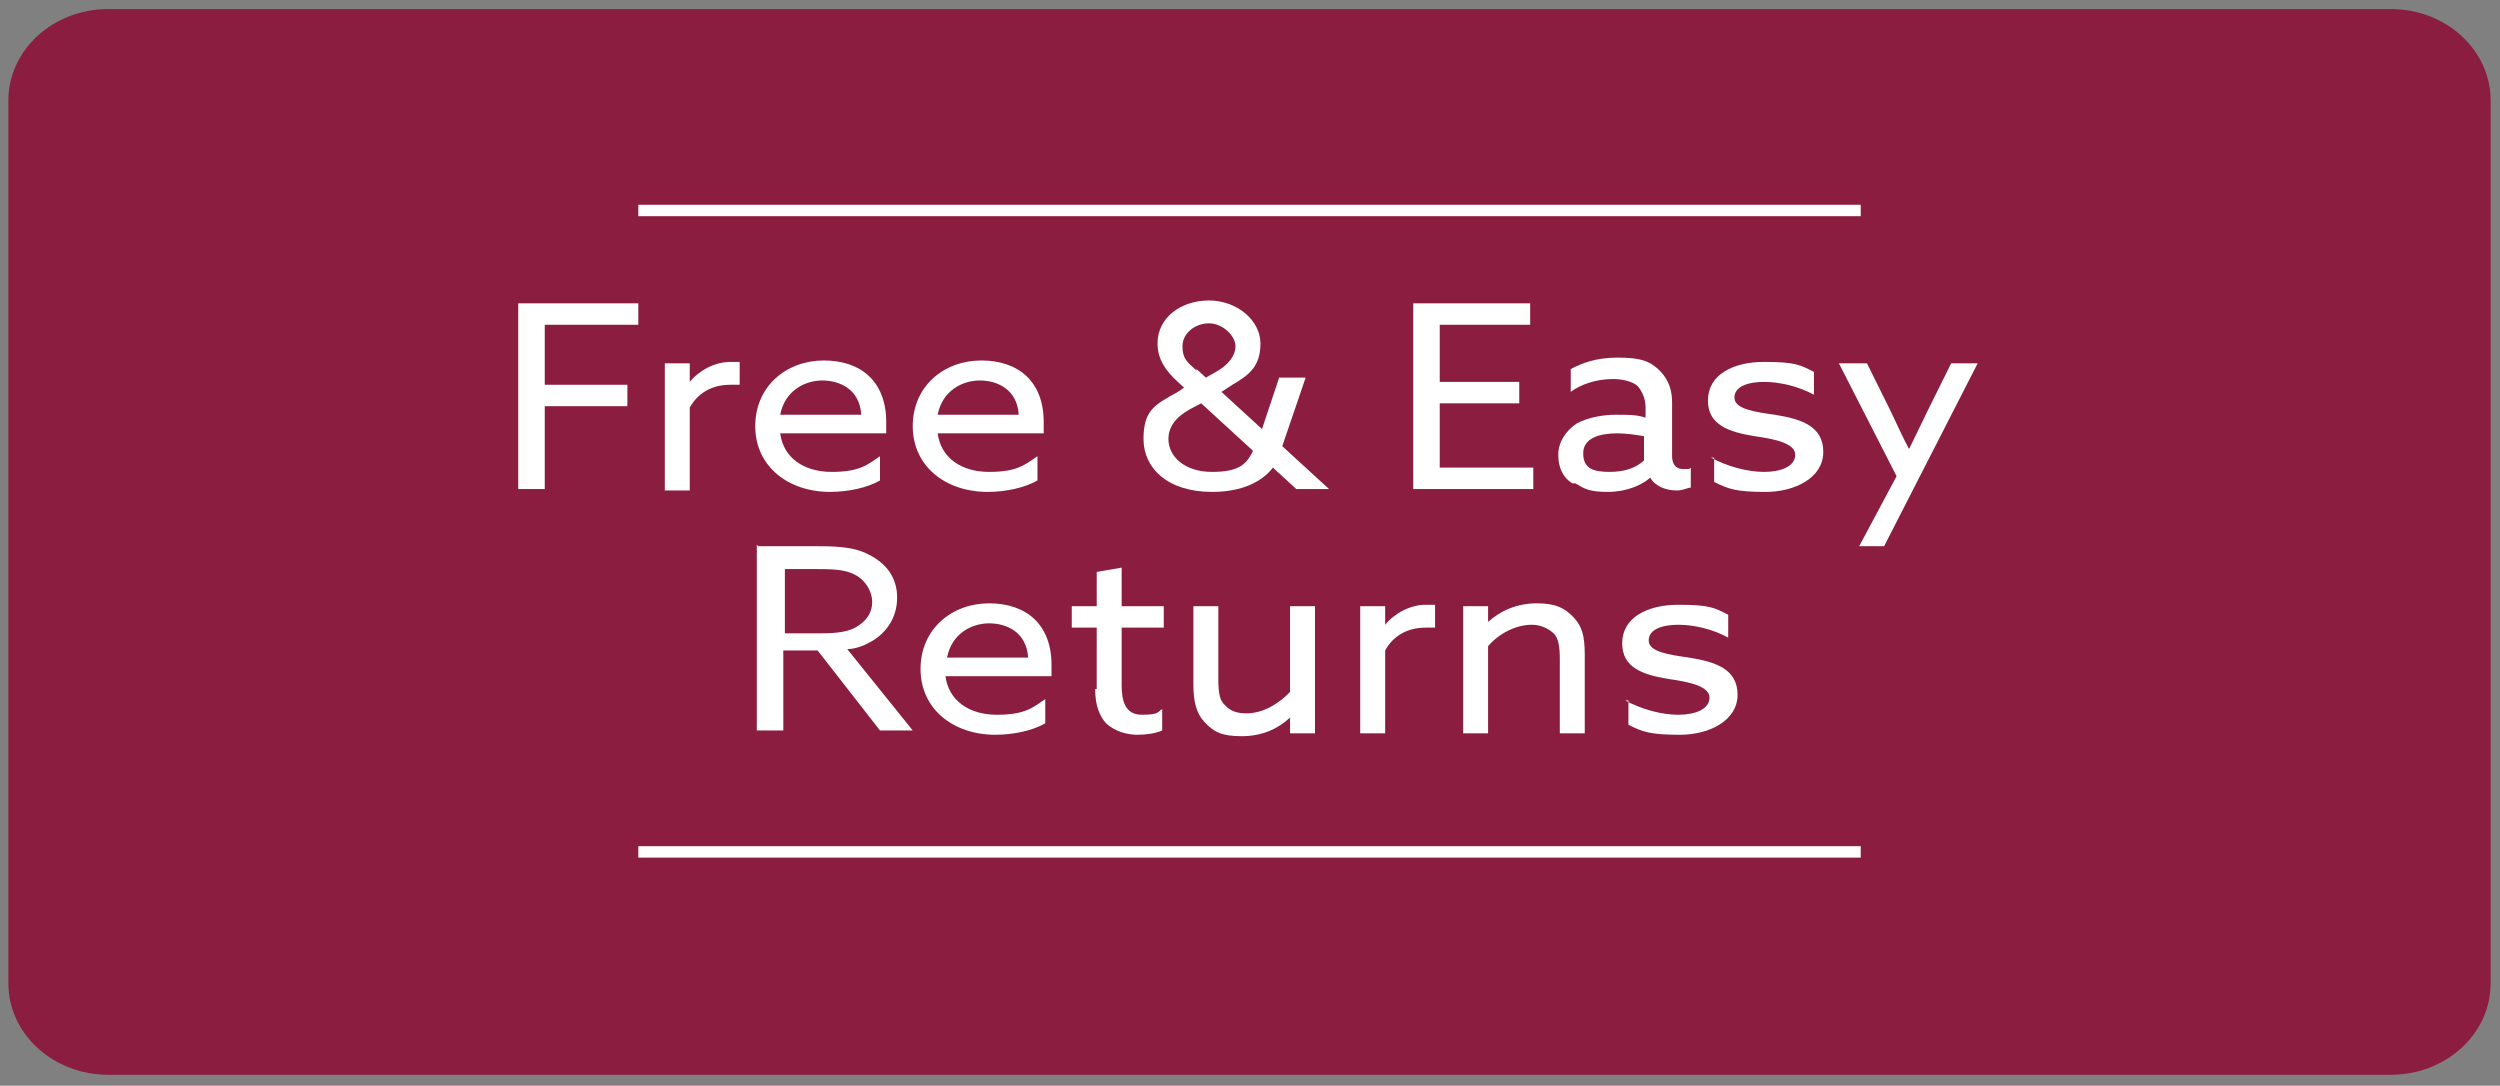 <svg xmlns="http://www.w3.org/2000/svg" fill="none" viewBox="0 0 175 76" height="76" width="175">
<rect x="0" y="0" width="175" height="76" fill="#808080" stroke="none"/>
<path fill="#8A1D40" d="M167.36 0.634H7.571C3.713 0.634 0.586 3.499 0.586 7.034V68.834C0.586 72.368 3.713 75.234 7.571 75.234H167.36C171.218 75.234 174.345 72.368 174.345 68.834V7.034C174.345 3.499 171.218 0.634 167.36 0.634Z"></path>
<path stroke-width="0.8" stroke="white" d="M44.682 14.734H130.251"></path>
<path stroke-width="0.8" stroke="white" d="M44.682 59.633H130.251"></path>
<path fill="white" d="M36.277 21.233H44.681V22.733H38.133V26.933H43.917V28.433H38.133V34.233H36.277V21.233Z"></path>
<path fill="white" d="M46.537 25.433H48.283V26.733C48.938 25.933 50.03 25.334 51.121 25.334C52.213 25.334 51.558 25.334 51.776 25.334V26.933C51.558 26.933 51.34 26.933 51.121 26.933C49.812 26.933 48.829 27.534 48.283 28.534V34.334H46.537V25.433Z"></path>
<path fill="white" d="M54.614 30.333C54.832 32.033 56.251 33.033 58.215 33.033C60.18 33.033 60.726 32.533 61.599 31.933V33.633C60.726 34.133 59.416 34.433 58.106 34.433C55.159 34.433 52.867 32.633 52.867 29.833C52.867 27.033 55.05 25.233 57.67 25.233C60.289 25.233 62.035 26.733 62.035 29.533C62.035 32.333 62.035 30.133 62.035 30.333H54.614ZM54.614 29.033H60.289C60.18 27.233 58.761 26.633 57.56 26.633C56.36 26.633 54.941 27.333 54.614 29.033Z"></path>
<path fill="white" d="M65.637 30.333C65.855 32.033 67.274 33.033 69.239 33.033C71.203 33.033 71.749 32.533 72.622 31.933V33.633C71.749 34.133 70.439 34.433 69.13 34.433C66.183 34.433 63.891 32.633 63.891 29.833C63.891 27.033 66.073 25.233 68.693 25.233C71.312 25.233 73.059 26.733 73.059 29.533C73.059 32.333 73.059 30.133 73.059 30.333H65.637ZM65.637 29.033H71.312C71.203 27.233 69.784 26.633 68.584 26.633C67.383 26.633 65.964 27.333 65.637 29.033Z"></path>
<path fill="white" d="M91.396 26.433L89.759 31.233L93.033 34.233H90.741L89.104 32.733C88.34 33.733 86.921 34.433 84.847 34.433C81.682 34.433 80.045 32.733 80.045 30.733C80.045 28.733 80.809 28.333 82.446 27.433L82.883 27.133L82.446 26.733C81.573 25.933 81.027 25.133 81.027 24.033C81.027 22.233 82.664 21.033 84.629 21.033C86.594 21.033 88.231 22.433 88.231 24.033C88.231 25.633 87.467 26.233 86.266 26.933L85.502 27.433L88.34 30.033L89.54 26.433H91.396ZM87.685 31.533L84.083 28.233L83.319 28.633C82.228 29.233 81.791 29.933 81.791 30.733C81.791 31.933 82.883 33.033 84.847 33.033C86.812 33.033 87.249 32.433 87.685 31.633V31.533ZM83.756 25.833L84.411 26.433L85.284 25.933C85.939 25.533 86.484 24.933 86.484 24.233C86.484 23.533 85.611 22.633 84.629 22.633C83.647 22.633 82.774 23.333 82.774 24.233C82.774 25.133 83.101 25.333 83.756 25.933V25.833Z"></path>
<path fill="white" d="M98.926 21.233H107.112V22.733H100.781V26.733H106.348V28.233H100.781V32.733H107.33V34.233H98.926V21.233Z"></path>
<path fill="white" d="M110.06 33.833C109.406 33.433 109.078 32.733 109.078 31.833C109.078 30.933 109.624 30.133 110.388 29.633C111.152 29.233 112.134 29.033 113.116 29.033C114.099 29.033 114.535 29.033 115.19 29.233V28.533C115.19 27.933 114.972 27.433 114.645 27.033C114.317 26.733 113.662 26.533 112.898 26.533C111.698 26.533 110.606 26.933 109.951 27.433V25.833C110.715 25.433 111.698 25.033 113.226 25.033C114.754 25.033 115.409 25.233 116.063 25.833C116.609 26.333 117.046 27.033 117.046 28.133V31.933C117.046 32.433 117.264 32.833 117.81 32.833C118.355 32.833 118.246 32.833 118.355 32.733V34.133C118.137 34.133 117.81 34.333 117.373 34.333C116.609 34.333 115.845 34.033 115.518 33.433C114.972 33.933 113.881 34.433 112.571 34.433C111.261 34.433 110.934 34.233 110.279 33.833H110.06ZM115.081 32.233V30.533C114.535 30.433 113.771 30.333 113.226 30.333C112.025 30.333 110.824 30.633 110.824 31.733C110.824 32.833 111.588 33.033 112.68 33.033C113.771 33.033 114.535 32.733 115.081 32.233Z"></path>
<path fill="white" d="M119.773 32.033C120.864 32.633 122.283 33.033 123.484 33.033C124.685 33.033 125.667 32.633 125.667 31.834C125.667 31.034 124.248 30.733 122.829 30.534C120.974 30.233 119.555 29.733 119.555 28.034C119.555 26.233 121.301 25.334 123.484 25.334C125.667 25.334 125.994 25.534 126.977 26.034V27.634C125.885 27.034 124.575 26.733 123.484 26.733C122.392 26.733 121.41 27.034 121.41 27.834C121.41 28.634 122.829 28.834 124.248 29.034C126.103 29.334 127.631 29.834 127.631 31.634C127.631 33.434 125.667 34.434 123.593 34.434C121.519 34.434 120.974 34.233 119.991 33.733V32.033H119.773Z"></path>
<path fill="white" d="M130.142 38.233L132.761 33.333L128.723 25.433H130.687L132.324 28.733C132.761 29.633 133.198 30.633 133.634 31.433C134.071 30.533 134.507 29.633 134.944 28.733L136.581 25.433H138.437L131.888 38.233H129.923H130.142Z"></path>
<path fill="white" d="M53.086 38.233H56.906C58.325 38.233 59.744 38.233 60.835 38.834C62.036 39.434 62.8 40.434 62.8 41.834C62.8 43.233 62.036 44.334 60.944 44.934C60.398 45.233 59.853 45.434 59.307 45.434L63.891 51.133H61.599L57.233 45.533H54.832V51.133H52.977V38.133L53.086 38.233ZM57.342 44.334C58.652 44.334 59.525 44.233 60.18 43.733C60.726 43.334 61.053 42.834 61.053 42.133C61.053 41.434 60.617 40.633 59.853 40.233C59.089 39.834 58.215 39.834 56.797 39.834H54.941V44.334H57.342Z"></path>
<path fill="white" d="M66.184 47.333C66.402 49.033 67.821 50.033 69.786 50.033C71.75 50.033 72.296 49.533 73.169 48.933V50.633C72.296 51.133 70.986 51.433 69.677 51.433C66.73 51.433 64.438 49.633 64.438 46.833C64.438 44.033 66.62 42.233 69.24 42.233C71.859 42.233 73.606 43.733 73.606 46.533C73.606 49.333 73.606 47.133 73.606 47.333H66.184ZM66.293 46.033H71.969C71.859 44.233 70.441 43.633 69.24 43.633C68.039 43.633 66.62 44.333 66.293 46.033Z"></path>
<path fill="white" d="M76.77 48.233V43.933H75.023V42.433H76.77V40.033L78.516 39.733V42.433H81.463V43.933H78.516V47.933C78.516 49.033 78.734 50.033 79.935 50.033C81.136 50.033 81.026 49.833 81.354 49.633V51.133C80.917 51.333 80.262 51.433 79.608 51.433C78.953 51.433 78.079 51.233 77.425 50.633C76.988 50.133 76.661 49.433 76.661 48.233H76.77Z"></path>
<path fill="white" d="M83.537 47.833V42.433H85.283V47.533C85.283 48.533 85.393 49.033 85.72 49.333C86.157 49.833 86.702 49.933 87.248 49.933C88.449 49.933 89.54 49.233 90.304 48.433V42.433H92.05V51.333H90.304V50.233C89.431 51.033 88.34 51.533 86.921 51.533C85.502 51.533 84.956 51.233 84.301 50.533C83.755 49.933 83.537 49.133 83.537 47.933V47.833Z"></path>
<path fill="white" d="M95.215 42.434H96.961V43.733C97.616 42.934 98.707 42.334 99.799 42.334C100.89 42.334 100.236 42.334 100.454 42.334V43.934C100.236 43.934 100.017 43.934 99.799 43.934C98.489 43.934 97.507 44.533 96.961 45.533V51.334H95.215V42.434Z"></path>
<path fill="white" d="M102.42 42.433H104.166V43.533C105.039 42.733 106.24 42.233 107.55 42.233C108.859 42.233 109.514 42.533 110.169 43.233C110.715 43.833 110.933 44.433 110.933 45.833V51.333H109.187V46.133C109.187 45.233 109.078 44.633 108.75 44.333C108.314 43.933 107.768 43.733 107.222 43.733C106.131 43.733 104.93 44.333 104.166 45.233V51.333H102.42V42.433Z"></path>
<path fill="white" d="M113.771 49.033C114.862 49.633 116.281 50.033 117.482 50.033C118.683 50.033 119.665 49.633 119.665 48.834C119.665 48.033 118.246 47.733 116.827 47.533C114.972 47.233 113.553 46.733 113.553 45.033C113.553 43.233 115.299 42.334 117.482 42.334C119.665 42.334 119.992 42.533 120.975 43.033V44.633C119.883 44.033 118.573 43.733 117.482 43.733C116.391 43.733 115.408 44.033 115.408 44.834C115.408 45.633 116.827 45.834 118.246 46.033C120.101 46.334 121.629 46.834 121.629 48.633C121.629 50.434 119.665 51.434 117.591 51.434C115.517 51.434 114.972 51.233 113.989 50.733V49.033H113.771Z"></path>
</svg>
